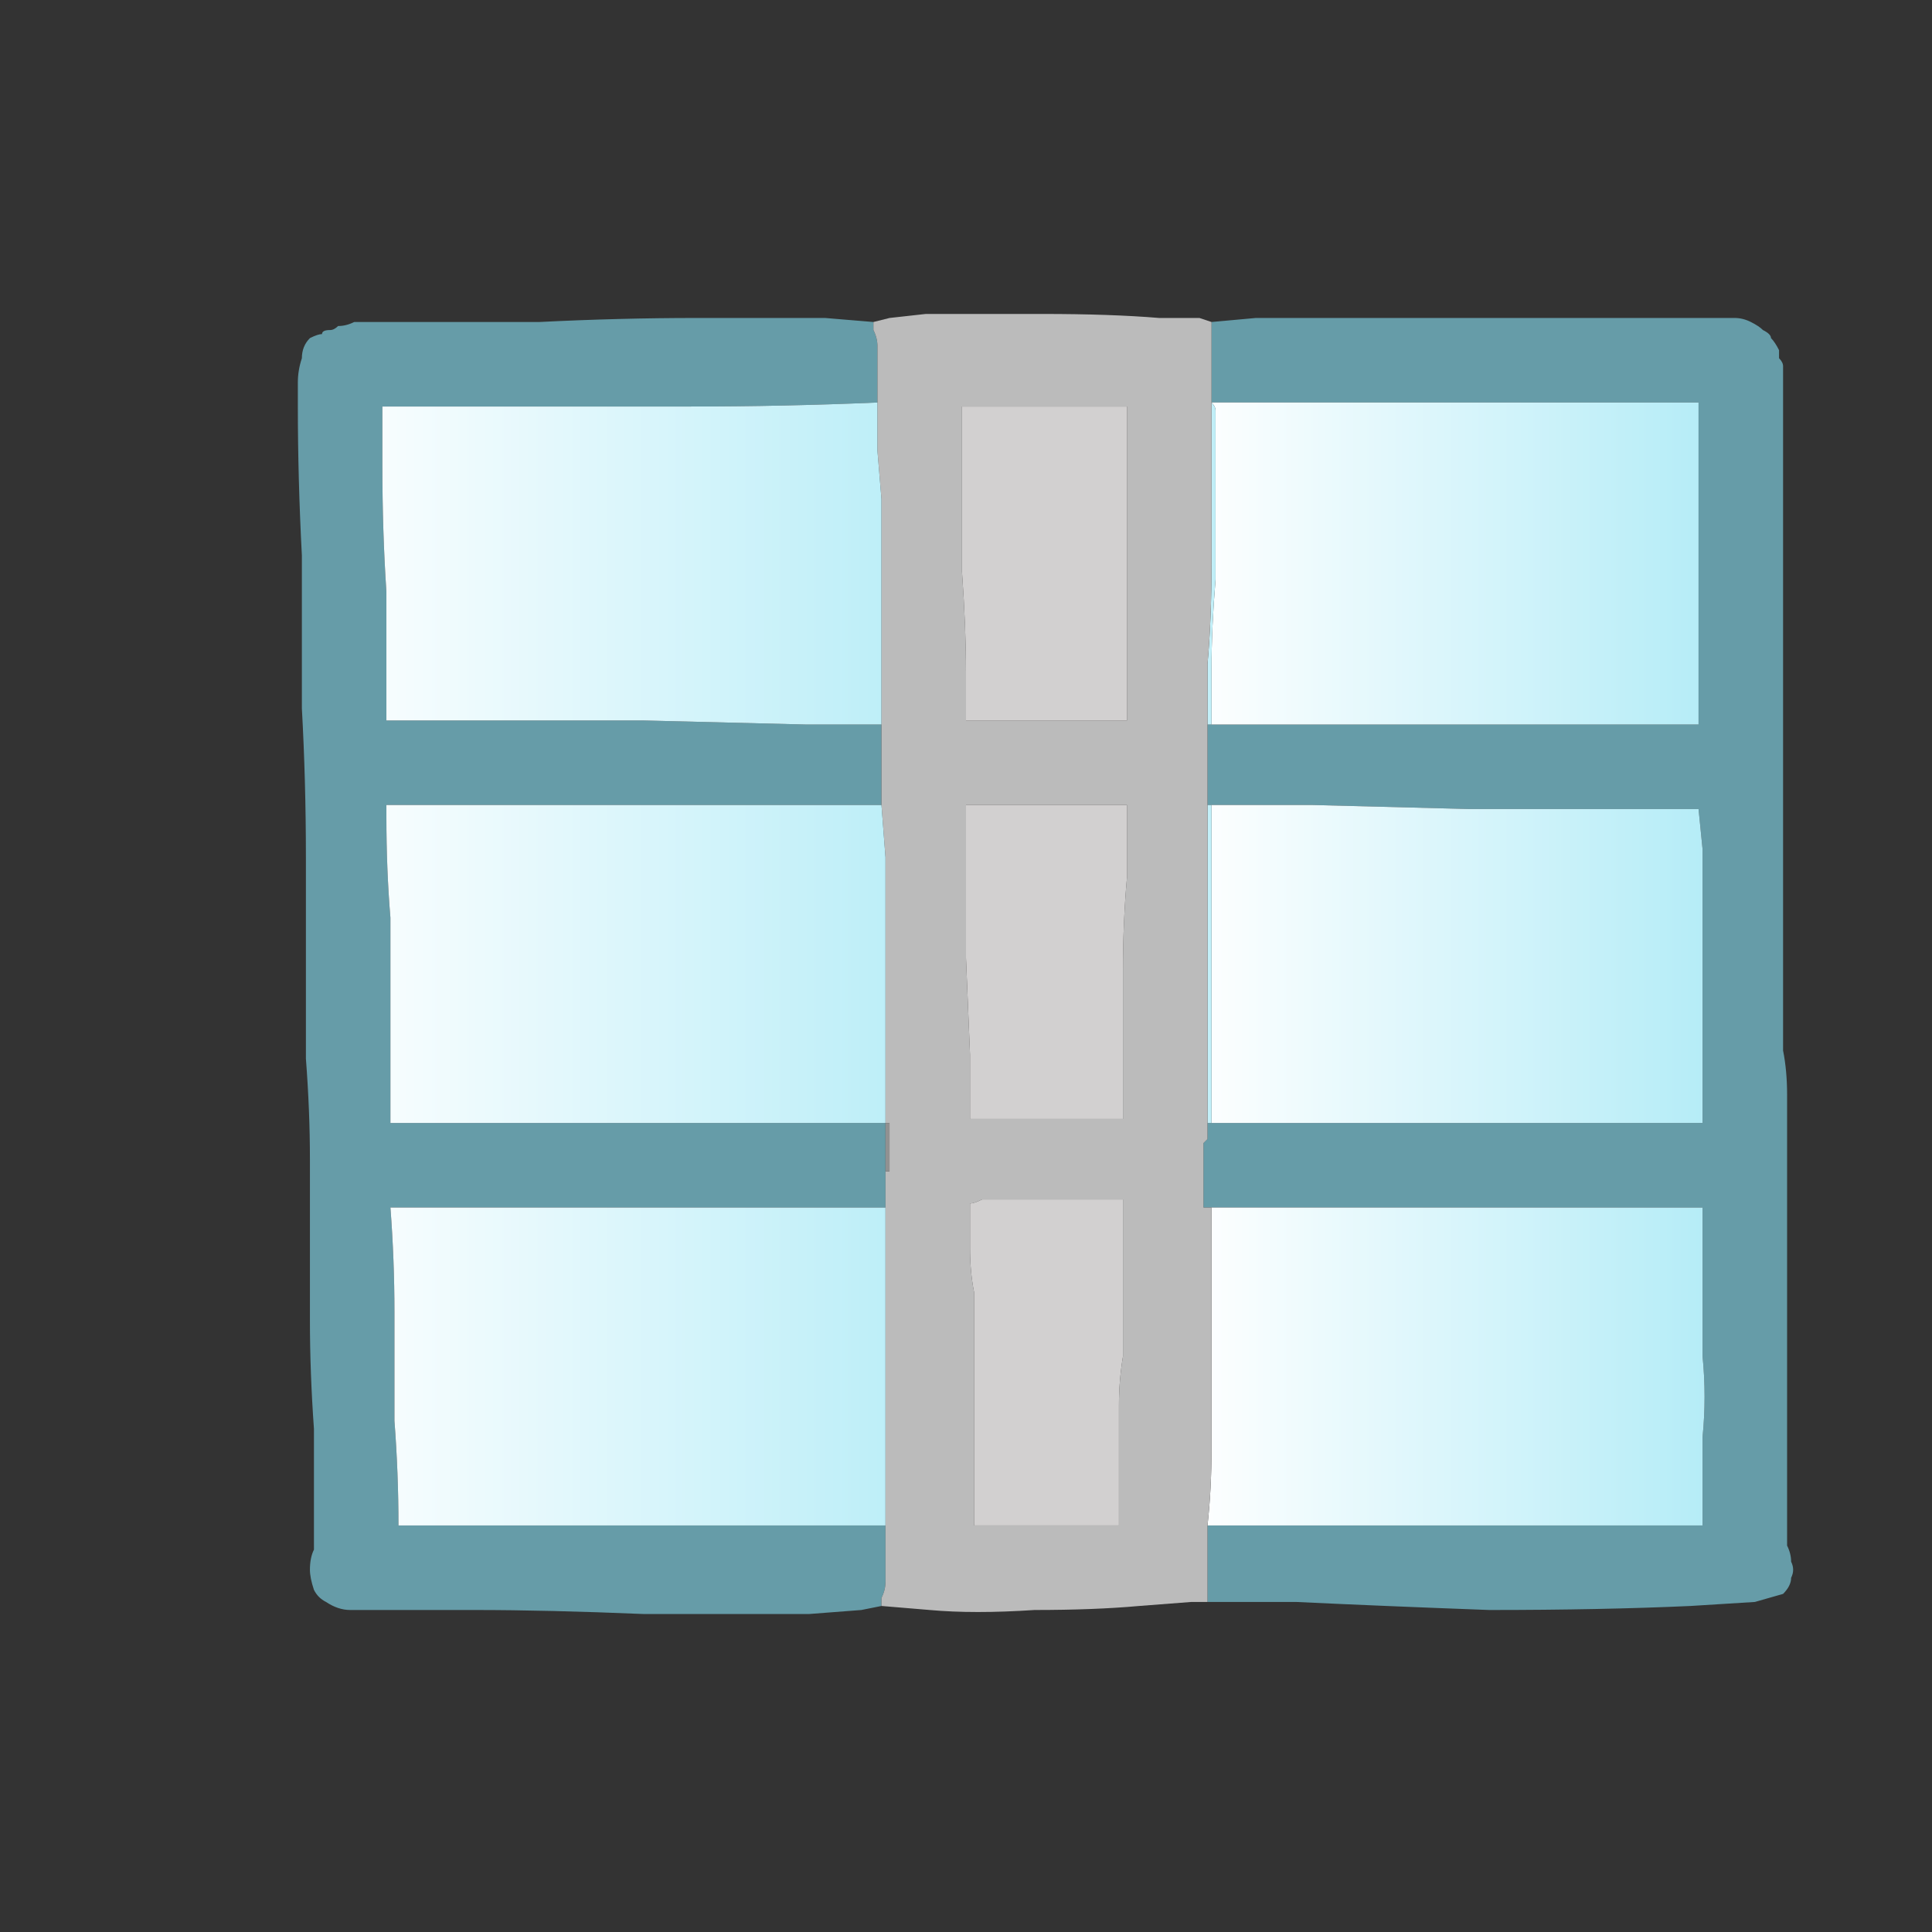 <svg xmlns="http://www.w3.org/2000/svg" height="24" width="24">
  <rect width="100%" height="100%" fill="#333333" stroke="none"/>
  <defs>
    <linearGradient gradientTransform="matrix(0.004 0 0 0.004 18.05 8.35)" gradientUnits="userSpaceOnUse" id="gradient0" spreadMethod="pad" x1="-819.2" x2="819.2">
      <stop offset="0" stop-color="#FFFFFF" />
      <stop offset="0.992" stop-color="#B4ECF7" />
    </linearGradient>
    <linearGradient gradientTransform="matrix(0.001 0 0 0.001 14.55 9.25)" gradientUnits="userSpaceOnUse" id="gradient1" spreadMethod="pad" x1="-819.2" x2="819.2">
      <stop offset="0" stop-color="#FFFFFF" />
      <stop offset="0.992" stop-color="#B4ECF7" />
    </linearGradient>
    <linearGradient gradientTransform="matrix(0.005 0 0 0.005 8 8.2)" gradientUnits="userSpaceOnUse" id="gradient2" spreadMethod="pad" x1="-819.2" x2="819.2">
      <stop offset="0" stop-color="#FFFFFF" />
      <stop offset="0.992" stop-color="#B4ECF7" />
    </linearGradient>
  </defs>
  <g>
    <path d="M15.05 9 L15.35 9 16 9 Q16.75 9 17.8 9 18.85 9 19.75 9 20.65 9 21 9 L21.05 9 21.1 9 Q21.1 8 21.1 7 21.1 6 21.1 5 21.1 5 21.1 5 19.6 5 18.1 5 16.55 5 15.05 5 15.05 5 15.05 5 15.05 4.95 15.05 4.95 15.05 4.9 15.05 4.9 15.05 4.85 15.05 4.8 L15.05 4.65 Q15.05 4.55 15.05 4.45 15.05 4.3 15.05 4.2 L15.05 4 15.6 3.95 Q16.15 3.95 17 3.95 17.8 3.95 18.7 3.95 19.6 3.95 20.3 3.95 L20.35 3.95 20.45 3.95 Q20.45 3.95 20.45 3.95 L20.5 3.95 Q20.75 3.95 21 3.95 21.25 3.95 21.55 3.95 21.65 3.95 21.75 4 21.85 4.05 21.9 4.1 22 4.15 22 4.2 22.05 4.25 22.1 4.35 22.1 4.4 22.1 4.45 22.15 4.5 22.15 4.55 22.15 5.7 22.15 6.85 22.15 8 22.15 9.15 22.15 10.3 22.15 11.45 22.15 11.7 22.15 12 22.15 12.25 22.15 12.5 22.15 12.8 22.15 13.05 22.2 13.3 22.2 13.6 22.2 13.85 22.2 14.1 22.2 14.35 22.2 14.65 22.2 15.75 22.2 16.85 22.2 17.95 22.2 19.05 22.2 19.1 22.2 19.1 22.2 19.15 22.2 19.2 22.25 19.3 22.25 19.4 22.3 19.5 22.25 19.6 22.25 19.7 22.15 19.8 L21.8 19.9 21 19.95 Q19.9 20 18.5 20 17.15 19.95 16.1 19.9 L15.3 19.9 15 19.9 15 19.75 Q15 19.6 15 19.45 15 19.3 15 19.15 L15 18.95 21.15 18.95 Q21.15 18.95 21.15 18.9 21.15 18.9 21.15 18.85 21.15 18.35 21.15 17.85 21.2 17.35 21.15 16.85 21.15 16.6 21.15 16.3 21.15 16.05 21.15 15.75 L21.15 15.35 Q21.15 15.2 21.15 15 L15.7 15 Q15.5 15 15.35 15 15.2 15 15.05 15 L15 15 14.95 15 Q14.95 14.95 14.95 14.95 14.95 14.9 14.95 14.85 14.95 14.8 14.95 14.75 14.95 14.7 14.95 14.65 14.95 14.55 14.95 14.5 14.95 14.5 14.95 14.5 14.95 14.5 14.95 14.45 14.95 14.45 14.95 14.45 14.95 14.45 14.95 14.45 14.95 14.4 14.95 14.35 14.95 14.25 14.95 14.2 L15 14.15 Q15 14.15 15 14.1 L15 14 Q15 14 15 14 15 13.95 15 13.95 L15.05 13.95 21.15 13.95 Q21.15 13.5 21.15 12.9 21.15 12.25 21.15 11.65 21.15 11 21.15 10.55 L21.1 10.05 20.8 10.05 20.15 10.05 18.25 10.05 16.3 10 15.55 10 15.05 10 Q15.05 10 15.05 10 L15 10 Q15 9.95 15 9.9 15 9.8 15 9.75 L15 9.65 Q15 9.6 15 9.55 15 9.55 15 9.5 15 9.5 15 9.5 L15 9.35 15 9.25 15 9.15 Q15 9.05 15 9 15.05 9 15.05 9 M10.95 10 L10.1 10 Q9.3 10 8.2 10 7.15 10 6.2 10 5.3 10 4.9 10 4.85 10 4.85 10 L4.8 10 4.8 10.05 Q4.8 10.1 4.8 10.15 4.8 10.8 4.85 11.4 4.85 12.05 4.85 12.7 4.85 13.3 4.85 13.95 L11 13.95 Q11 14.05 11 14.15 L11 14.35 Q11 14.35 11 14.4 11 14.4 11 14.4 L11 14.45 Q11 14.45 11 14.5 11 14.6 11 14.75 11 14.85 11 15 L4.85 15 Q4.9 15.65 4.9 16.3 4.9 16.95 4.9 17.65 4.95 18.3 4.95 18.95 L11 18.95 Q11 19.05 11 19.15 11 19.25 11 19.35 L11 19.45 11 19.65 Q11 19.75 10.95 19.85 L10.95 19.95 10.7 20 10.05 20.05 Q9.15 20.05 8 20.05 6.8 20 5.9 20 L5.2 20 4.95 20 Q4.9 20 4.8 20 4.7 20 4.6 20 4.5 20 4.4 20 4.35 20 4.35 20 4.2 20 4.05 19.9 3.95 19.85 3.9 19.75 3.85 19.6 3.85 19.5 3.85 19.35 3.9 19.25 3.9 19.2 3.9 19.2 3.9 19.15 3.9 19.15 3.9 19.1 3.9 19.05 3.9 18.4 3.9 17.75 3.85 17.05 3.85 16.4 3.85 15.75 3.85 15.1 3.85 14.95 3.85 14.85 3.85 14.7 3.85 14.55 3.85 14.55 3.85 14.55 3.85 14.5 3.85 14.5 3.85 14.5 3.85 14.45 3.85 14.45 3.85 14.4 3.85 13.8 3.8 13.15 3.8 12.55 3.8 11.9 3.8 11.25 3.8 10.65 3.8 9.7 3.75 8.8 3.75 7.85 3.75 6.9 3.7 5.95 3.7 5.05 3.7 4.9 3.7 4.75 3.7 4.6 3.75 4.45 3.75 4.3 3.85 4.2 3.95 4.15 4 4.15 4 4.1 4.1 4.1 4.15 4.1 4.2 4.05 4.3 4.05 4.4 4 4.5 4 4.6 4 L4.8 4 4.85 4 4.9 4 Q5.7 4 6.7 4 7.7 3.95 8.65 3.95 9.6 3.95 10.25 3.95 L10.85 4 10.85 4.1 Q10.9 4.2 10.9 4.3 10.9 4.45 10.9 4.55 L10.9 4.65 Q10.9 4.75 10.9 4.85 10.9 4.95 10.9 5 9.75 5.05 8.55 5.05 7.4 5.05 6.25 5.05 6 5.05 5.75 5.05 5.55 5.05 5.3 5.05 5.05 5.05 4.85 5.05 L4.8 5.05 Q4.75 5.05 4.75 5.05 4.75 5.05 4.75 5.05 L4.75 5.1 Q4.75 5.25 4.75 5.45 4.75 5.6 4.75 5.8 4.75 6.6 4.8 7.35 4.8 8.15 4.8 8.95 L5.2 8.95 5.95 8.95 8 8.95 10 9 10.65 9 10.95 9 Q10.95 9.1 10.95 9.2 L10.95 9.45 10.95 9.5 10.95 9.55 Q10.95 9.6 10.95 9.7 10.95 9.8 10.95 9.85 10.95 9.9 10.95 9.95 L10.95 10 M12.1 18.95 Q12.1 18.95 12.15 18.95 L12.1 18.95" fill="#669CA8" stroke="none" />
    <path d="M15.05 5 Q16.55 5 18.1 5 19.6 5 21.1 5 21.1 5 21.1 5 21.1 6 21.1 7 21.1 8 21.1 9 L21.05 9 21 9 Q20.65 9 19.75 9 18.85 9 17.8 9 16.75 9 16 9 L15.35 9 15.05 9 15.05 8.3 Q15.05 7.8 15.1 7.2 15.1 6.6 15.1 6.1 15.1 5.6 15.1 5.3 15.1 5.25 15.1 5.2 15.1 5.1 15.1 5.1 15.1 5.05 15.05 5 M15.05 15 Q15.2 15 15.35 15 15.5 15 15.7 15 L21.15 15 Q21.15 15.2 21.15 15.35 L21.15 15.75 Q21.15 16.05 21.15 16.3 21.15 16.6 21.15 16.85 21.2 17.35 21.15 17.85 21.15 18.35 21.15 18.85 21.15 18.9 21.15 18.9 21.15 18.95 21.15 18.95 L15 18.95 Q15.05 18.5 15.05 18 15.05 17.55 15.05 17.1 15.05 16.75 15.05 16.4 15.05 16.05 15.05 15.7 15.05 15.55 15.05 15.35 15.05 15.15 15.05 15 M15.05 10 L15.55 10 16.3 10 18.25 10.05 20.15 10.05 20.8 10.05 21.1 10.05 21.15 10.55 Q21.15 11 21.15 11.65 21.15 12.25 21.15 12.9 21.15 13.5 21.15 13.95 L15.05 13.95 Q15.05 13.9 15.05 13.85 L15.05 13.7 15.05 13.4 15.05 12.95 Q15.05 12.4 15.05 11.8 15.05 11.15 15.05 10.65 L15.05 10" fill="url(#gradient0)" stroke="none" />
    <path d="M15.05 10 Q15.05 10 15.05 10 L15.05 10.65 Q15.05 11.15 15.05 11.8 15.05 12.4 15.05 12.95 L15.05 13.4 15.05 13.7 15.05 13.85 Q15.05 13.9 15.05 13.95 L15 13.95 15 13.7 15 13.25 15 12.1 Q15 11.5 15 10.95 15 10.4 15 10.2 L15 10.1 15 10 15.05 10 M15.05 4.95 Q15.05 4.95 15.05 5 15.05 5 15.05 5 15.1 5.05 15.1 5.1 15.1 5.1 15.1 5.2 15.1 5.25 15.1 5.3 15.1 5.6 15.1 6.1 15.1 6.6 15.1 7.2 15.05 7.8 15.05 8.3 L15.05 9 Q15.05 9 15 9 L15 8.75 15 8.25 Q15.05 7.7 15.05 7 15.05 6.3 15.05 5.7 L15.05 5.25 15.05 5 Q15.05 5 15.05 5 L15.05 4.95" fill="url(#gradient1)" stroke="none" />
    <path d="M15.05 4.95 L15.05 5 Q15.05 5 15.05 5 L15.05 5.25 15.05 5.7 Q15.05 6.3 15.05 7 15.05 7.7 15 8.25 L15 8.75 15 9 Q15 9.05 15 9.15 L15 9.25 15 9.35 15 9.5 Q15 9.5 15 9.5 15 9.55 15 9.55 15 9.6 15 9.65 L15 9.75 Q15 9.8 15 9.9 15 9.95 15 10 L15 10.1 15 10.2 Q15 10.4 15 10.95 15 11.5 15 12.1 L15 13.25 15 13.7 15 13.95 Q15 13.95 15 14 15 14 15 14 L15 14.1 Q15 14.15 15 14.15 L14.95 14.2 Q14.95 14.25 14.95 14.35 14.95 14.4 14.95 14.45 14.95 14.45 14.95 14.45 14.95 14.45 14.95 14.45 14.95 14.5 14.95 14.5 14.95 14.5 14.95 14.5 14.95 14.55 14.95 14.65 14.95 14.7 14.95 14.75 14.95 14.8 14.95 14.85 14.95 14.9 14.95 14.95 14.95 14.95 14.95 15 L15 15 15.05 15 Q15.05 15.15 15.05 15.35 15.05 15.55 15.05 15.7 15.05 16.05 15.05 16.4 15.05 16.75 15.05 17.1 15.05 17.55 15.05 18 15.05 18.5 15 18.95 L15 19.15 Q15 19.3 15 19.45 15 19.6 15 19.75 L15 19.9 14.8 19.9 14.15 19.95 Q13.6 20 12.85 20 12.1 20.05 11.55 20 L10.95 19.95 10.95 19.85 Q11 19.75 11 19.65 L11 19.45 11 19.35 Q11 19.25 11 19.15 11 19.05 11 18.95 11 18.85 11 18.8 11 18.7 11 18.6 11 18.1 11 17.55 11 17.05 11 16.55 11 16.15 11 15.75 11 15.35 11 15 11 14.85 11 14.75 11 14.6 11 14.5 11 14.5 11 14.5 11 14.5 11 14.5 11 14.55 11 14.55 L11.05 14.55 Q11.05 14.55 11.05 14.6 11.05 14.6 11.05 14.6 11.05 14.55 11.05 14.5 L11.05 14.35 Q11.05 14.25 11.05 14.15 11.05 14.05 11.05 13.95 11 13.95 11 13.95 L11 13.9 Q11 13.9 11 13.85 L11 13.8 11 13.75 11 13.5 11 13.05 11 11.85 Q11 11.2 11 10.65 L10.95 10 10.95 9.95 Q10.95 9.9 10.95 9.85 10.95 9.8 10.95 9.7 10.95 9.6 10.95 9.55 L10.95 9.5 10.95 9.45 10.95 9.2 Q10.95 9.1 10.95 9 L10.95 8.9 10.95 8.8 10.95 8.2 Q10.95 7.75 10.95 7.2 10.95 6.65 10.95 6.2 L10.9 5.6 Q10.9 5.45 10.9 5.3 10.9 5.15 10.9 5 10.9 4.95 10.9 4.85 10.9 4.75 10.9 4.65 L10.9 4.55 Q10.9 4.45 10.9 4.3 10.9 4.2 10.85 4.1 L10.85 4 11.05 3.95 11.5 3.9 Q12.15 3.9 12.95 3.9 13.8 3.9 14.4 3.95 L14.9 3.95 15.05 4 15.05 4.2 Q15.05 4.3 15.05 4.45 15.05 4.55 15.05 4.65 L15.05 4.8 Q15.05 4.85 15.05 4.9 15.05 4.9 15.05 4.95 M14 8.75 Q14 8.55 14 8.1 L14 7.05 Q14 6.45 14 5.95 14 5.4 14 5.1 14 5.05 14 5.05 14 5.05 14 5.05 L12.1 5.05 12.05 5.05 Q12.05 5.05 12 5.05 11.95 5.05 11.95 5.05 L11.95 5.1 Q11.95 5.15 11.95 5.15 L11.95 5.45 11.95 5.9 Q11.95 6.45 11.95 7.1 12 7.8 12 8.35 L12 8.95 12.05 8.95 12.9 8.95 Q13.1 8.95 13.25 8.95 13.45 8.95 13.6 8.95 13.8 8.95 13.95 8.95 L14 8.95 Q14 8.95 14 8.95 14 8.95 14 8.9 14 8.85 14 8.8 14 8.75 14 8.75 M14 10.05 Q14 10.05 14 10 14 10 14 10 14 10 14 10 14 10 13.95 10 L12.3 10 Q12.25 10 12.2 10 12.15 10 12.05 10 12.05 10 12.05 10 12 10 12 10 L12 10.65 12 11.9 12.05 13.1 12.05 13.75 Q12.05 13.8 12.05 13.8 L12.05 13.9 13.45 13.9 Q13.5 13.9 13.6 13.9 13.7 13.9 13.75 13.9 13.85 13.9 13.9 13.9 13.9 13.9 13.95 13.9 13.95 13.9 13.95 13.9 13.95 13.9 13.95 13.85 13.95 13.65 13.95 13.15 13.95 12.65 13.95 12.05 13.95 11.45 14 10.9 14 10.35 14 10.05 M12.15 18.95 L13.2 18.95 Q13.4 18.95 13.55 18.95 13.75 18.95 13.9 18.95 13.9 18.9 13.9 18.9 13.9 18.85 13.9 18.85 13.9 18.65 13.9 18.5 13.9 18.3 13.9 18.1 13.9 17.8 13.9 17.45 13.9 17.15 13.95 16.85 13.95 16.65 13.95 16.45 13.95 16.3 13.95 16.1 13.95 15.8 13.95 15.55 13.95 15.25 13.95 15 13.95 14.95 13.95 14.95 L13.95 14.9 Q13.95 14.9 13.9 14.9 13.9 14.9 13.9 14.9 L12.3 14.9 Q12.25 14.9 12.2 14.9 12.1 14.95 12.05 14.95 12.05 14.95 12.05 14.95 L12.05 15 Q12.05 15.25 12.05 15.5 12.05 15.8 12.1 16.05 12.1 16.35 12.1 16.6 12.1 16.85 12.1 17.15 12.1 17.6 12.1 18.05 12.1 18.5 12.1 18.95 L12.15 18.95" fill="#BBBBBB" stroke="none" />
    <path d="M12.15 18.95 Q12.1 18.95 12.1 18.95 12.1 18.5 12.1 18.05 12.1 17.6 12.1 17.15 12.1 16.85 12.1 16.6 12.1 16.35 12.1 16.05 12.05 15.8 12.05 15.5 12.05 15.25 12.05 15 L12.05 14.95 Q12.05 14.95 12.05 14.95 12.1 14.95 12.2 14.9 12.25 14.9 12.3 14.9 L13.9 14.9 Q13.9 14.9 13.9 14.9 13.95 14.9 13.95 14.9 L13.95 14.95 Q13.95 14.95 13.95 15 13.95 15.25 13.95 15.55 13.95 15.8 13.95 16.1 13.95 16.3 13.95 16.45 13.95 16.65 13.95 16.85 13.9 17.15 13.9 17.45 13.9 17.8 13.9 18.1 13.9 18.3 13.9 18.5 13.9 18.65 13.9 18.85 13.9 18.85 13.9 18.9 13.9 18.9 13.9 18.95 13.75 18.95 13.55 18.95 13.4 18.95 13.2 18.95 L12.15 18.95 M15 9.5 Q15 9.5 15 9.5 15 9.55 15 9.55 15 9.55 15 9.5 15 9.5 15 9.5 M14 10.05 Q14 10.35 14 10.9 13.95 11.45 13.95 12.05 13.95 12.65 13.95 13.15 13.95 13.65 13.95 13.85 13.95 13.9 13.95 13.9 13.95 13.9 13.95 13.9 13.9 13.9 13.9 13.9 13.85 13.9 13.75 13.9 13.7 13.9 13.6 13.9 13.5 13.9 13.45 13.9 L12.05 13.9 12.05 13.8 Q12.05 13.8 12.05 13.75 L12.05 13.1 12 11.9 12 10.65 12 10 Q12 10 12.05 10 12.05 10 12.05 10 12.15 10 12.2 10 12.25 10 12.3 10 L13.95 10 Q14 10 14 10 14 10 14 10 14 10 14 10 14 10.05 14 10.05 M14 8.75 Q14 8.75 14 8.8 14 8.85 14 8.9 14 8.95 14 8.95 14 8.95 14 8.95 L13.95 8.95 Q13.8 8.95 13.6 8.95 13.45 8.95 13.25 8.95 13.1 8.95 12.9 8.95 L12.05 8.95 12 8.95 12 8.35 Q12 7.8 11.95 7.1 11.95 6.45 11.95 5.9 L11.95 5.45 11.95 5.15 Q11.95 5.15 11.95 5.1 L11.95 5.05 Q11.95 5.05 12 5.05 12.05 5.05 12.05 5.05 L12.1 5.05 14 5.05 Q14 5.05 14 5.05 14 5.05 14 5.1 14 5.4 14 5.95 14 6.45 14 7.05 L14 8.1 Q14 8.55 14 8.75 M11 13.75 L11 13.8 Q11 13.8 11 13.8 11 13.8 11 13.8 L11 13.75" fill="#D2D0D0" stroke="none" />
    <path d="M11 13.75 Q11 13.8 11 13.85 11 13.9 11 13.95 L4.85 13.95 Q4.85 13.3 4.85 12.7 4.85 12.05 4.85 11.4 4.8 10.8 4.8 10.15 4.8 10.1 4.8 10.05 L4.8 10 4.85 10 Q4.85 10 4.9 10 5.3 10 6.2 10 7.15 10 8.2 10 9.3 10 10.1 10 L10.95 10 11 10.65 Q11 11.2 11 11.85 L11 13.05 11 13.5 11 13.75 M10.9 5 Q10.9 5.15 10.9 5.3 10.9 5.45 10.9 5.6 L10.95 6.2 Q10.95 6.65 10.95 7.2 10.95 7.75 10.95 8.2 L10.95 8.8 10.95 8.9 10.95 9 10.65 9 10 9 8 8.95 5.95 8.95 5.2 8.95 4.8 8.95 Q4.8 8.15 4.8 7.35 4.75 6.6 4.75 5.8 4.75 5.6 4.75 5.45 4.75 5.25 4.75 5.1 L4.75 5.05 Q4.75 5.05 4.75 5.05 4.75 5.05 4.8 5.05 L4.85 5.05 Q5.05 5.05 5.3 5.05 5.55 5.05 5.75 5.05 6 5.05 6.25 5.05 7.4 5.05 8.55 5.05 9.75 5.05 10.9 5 M11 15 Q11 15.35 11 15.75 11 16.15 11 16.55 11 17.05 11 17.55 11 18.1 11 18.6 11 18.7 11 18.8 11 18.85 11 18.95 L4.95 18.95 Q4.95 18.3 4.9 17.65 4.9 16.95 4.9 16.3 4.9 15.65 4.85 15 L11 15" fill="url(#gradient2)" stroke="none" />
    <path d="M11 13.95 Q11 13.9 11 13.85 11 13.8 11 13.75 L11 13.8 Q11 13.8 11 13.8 11 13.8 11 13.8 L11 13.85 Q11 13.9 11 13.9 L11 13.95 Q11 13.95 11.05 13.95 11.05 14.05 11.05 14.15 11.05 14.25 11.05 14.35 L11.05 14.5 Q11.05 14.55 11.05 14.6 11.05 14.6 11.05 14.6 11.05 14.55 11.05 14.55 L11 14.55 Q11 14.55 11 14.5 11 14.5 11 14.5 11 14.5 11 14.5 11 14.45 11 14.45 L11 14.4 Q11 14.4 11 14.4 11 14.35 11 14.35 L11 14.15 Q11 14.05 11 13.95" fill="#919191" stroke="none" />
  </g>
</svg>